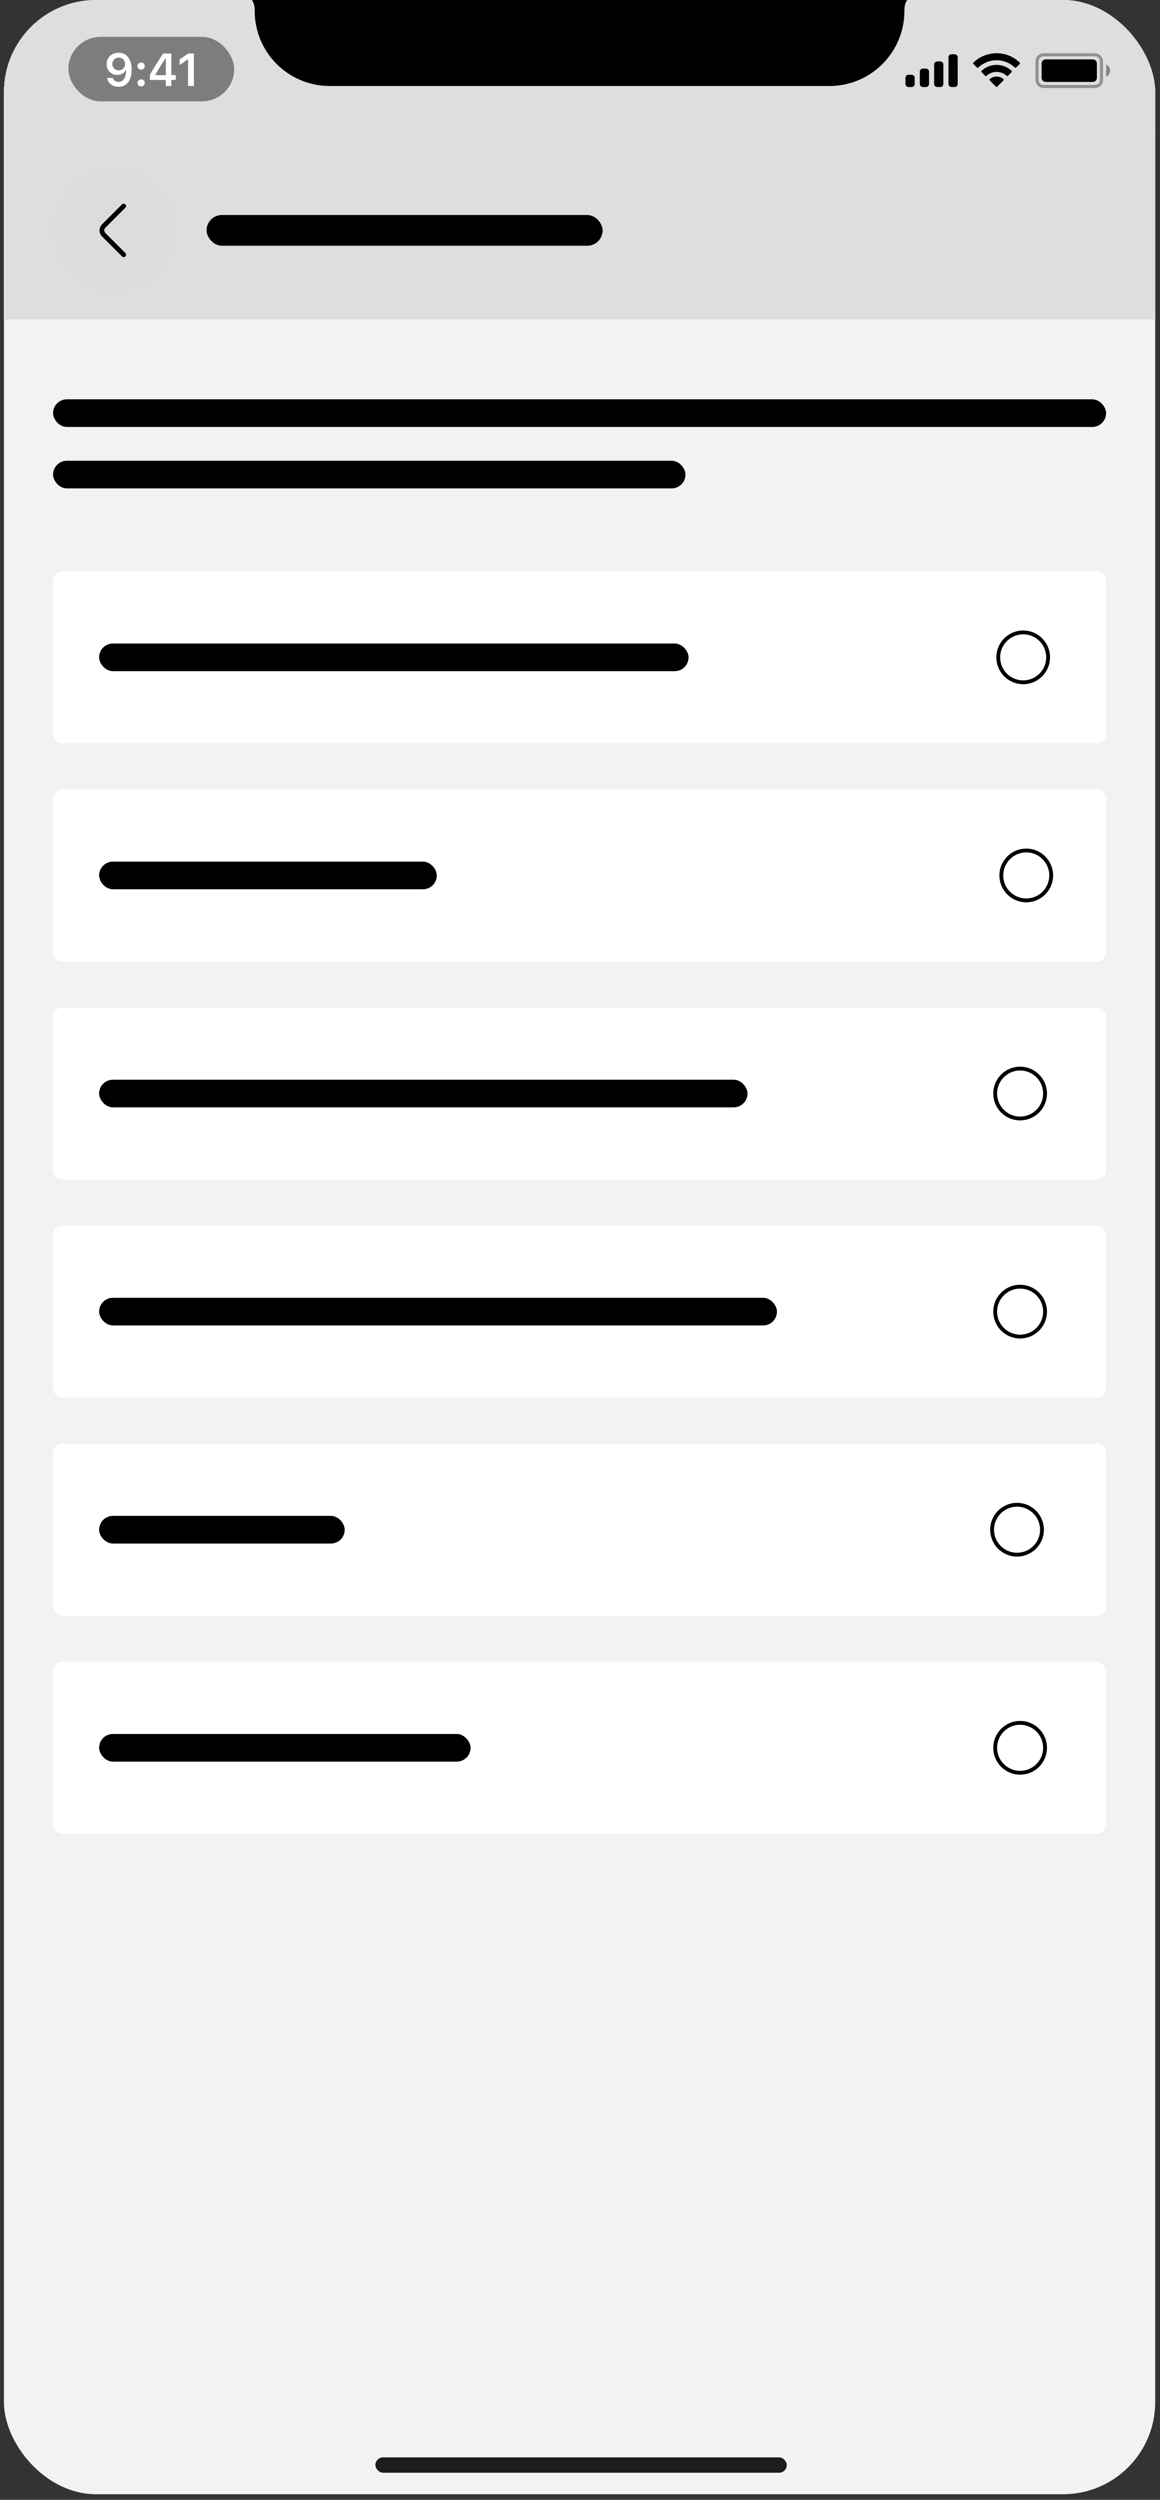 <svg xmlns="http://www.w3.org/2000/svg" width="195" height="420" fill="none" viewBox="0 0 195 420"><rect x="0" y="0" width="195" height="420" fill="#333333" stroke="none"/><g clip-path="url(#clip0_310_116)"><rect width="193.532" height="419.062" x=".661" fill="#F2F2F2" rx="15.483"/><rect width="193.532" height="22.708" fill="#DEDEDE" transform="translate(0.661)"/><g clip-path="url(#clip1_310_116)"><path fill="#000" d="M40.915 -1.032H153.937C152.85 -0.721 152.089 0.256 152.051 1.385L152.036 1.838C152.036 8.804 146.39 14.45 139.424 14.45H55.428C48.462 14.45 42.816 8.804 42.816 1.838L42.801 1.385C42.763 0.256 42.001 -0.721 40.915 -1.032Z"/><path stroke="#000" stroke-width=".516" d="M174.324 10.322C174.324 9.704 174.825 9.204 175.442 9.204H184.044C184.661 9.204 185.162 9.704 185.162 10.322V13.418C185.162 14.036 184.661 14.536 184.044 14.536H175.442C174.825 14.536 174.324 14.036 174.324 13.418V10.322Z" opacity=".35"/><path fill="#000" d="M185.937 10.838V12.902C186.352 12.727 186.622 12.321 186.622 11.87C186.622 11.419 186.352 11.013 185.937 10.838Z" opacity=".4"/><path fill="#000" d="M175.098 10.666C175.098 10.286 175.406 9.978 175.786 9.978H183.699C184.079 9.978 184.387 10.286 184.387 10.666V13.074C184.387 13.454 184.079 13.762 183.699 13.762H175.786C175.406 13.762 175.098 13.454 175.098 13.074V10.666Z"/><path fill="#000" fill-rule="evenodd" d="M167.528 10.119C168.671 10.119 169.771 10.559 170.6 11.347C170.662 11.408 170.762 11.407 170.823 11.345L171.42 10.743C171.451 10.712 171.469 10.669 171.468 10.625C171.468 10.581 171.45 10.539 171.419 10.508C169.243 8.423 165.811 8.423 163.636 10.508C163.605 10.539 163.587 10.581 163.586 10.625C163.586 10.669 163.603 10.712 163.635 10.743L164.231 11.345C164.293 11.407 164.393 11.408 164.455 11.347C165.284 10.559 166.384 10.119 167.528 10.119ZM167.527 12.078C168.156 12.078 168.761 12.312 169.227 12.733C169.29 12.793 169.389 12.792 169.451 12.731L170.047 12.129C170.078 12.097 170.096 12.054 170.095 12.01C170.095 11.965 170.076 11.923 170.044 11.892C168.626 10.572 166.43 10.572 165.011 11.892C164.979 11.923 164.961 11.965 164.961 12.01C164.96 12.054 164.978 12.097 165.009 12.129L165.605 12.731C165.666 12.792 165.765 12.793 165.828 12.733C166.294 12.312 166.899 12.079 167.527 12.078ZM168.722 13.396C168.723 13.441 168.706 13.484 168.674 13.515L167.643 14.556C167.613 14.586 167.572 14.603 167.529 14.603C167.486 14.603 167.444 14.586 167.414 14.556L166.383 13.515C166.351 13.484 166.334 13.441 166.335 13.396C166.336 13.352 166.355 13.309 166.388 13.279C167.046 12.723 168.011 12.723 168.669 13.279C168.702 13.309 168.721 13.352 168.722 13.396Z" clip-rule="evenodd"/><path fill="#000" fill-rule="evenodd" d="M160.475 9.117H159.959C159.674 9.117 159.443 9.349 159.443 9.634V14.106C159.443 14.391 159.674 14.622 159.959 14.622H160.475C160.76 14.622 160.991 14.391 160.991 14.106V9.634C160.991 9.349 160.76 9.117 160.475 9.117ZM157.55 10.322H158.066C158.351 10.322 158.582 10.553 158.582 10.838V14.106C158.582 14.391 158.351 14.622 158.066 14.622H157.55C157.265 14.622 157.034 14.391 157.034 14.106V10.838C157.034 10.553 157.265 10.322 157.55 10.322ZM155.657 11.526H155.141C154.856 11.526 154.625 11.757 154.625 12.042V14.106C154.625 14.391 154.856 14.622 155.141 14.622H155.657C155.942 14.622 156.173 14.391 156.173 14.106V12.042C156.173 11.757 155.942 11.526 155.657 11.526ZM153.249 12.558H152.733C152.448 12.558 152.217 12.789 152.217 13.074V14.106C152.217 14.391 152.448 14.622 152.733 14.622H153.249C153.534 14.622 153.766 14.391 153.766 14.106V13.074C153.766 12.789 153.534 12.558 153.249 12.558Z" clip-rule="evenodd"/><rect width="27.869" height="10.838" x="11.498" y="6.193" fill="#7D7D7D" rx="5.419"/><path fill="#fff" d="M19.919 14.583C21.306 14.583 22.13 13.498 22.13 11.661C22.13 10.969 21.998 10.387 21.745 9.937C21.378 9.238 20.747 8.86 19.949 8.86C18.762 8.86 17.923 9.657 17.923 10.776C17.923 11.827 18.679 12.591 19.719 12.591C20.358 12.591 20.875 12.292 21.133 11.774H21.144C21.144 11.774 21.159 11.774 21.163 11.774C21.17 11.774 21.197 11.774 21.197 11.774C21.197 13.022 20.724 13.766 19.927 13.766C19.458 13.766 19.095 13.509 18.97 13.097H17.999C18.162 13.993 18.921 14.583 19.919 14.583ZM19.953 11.816C19.326 11.816 18.88 11.37 18.88 10.746C18.88 10.137 19.348 9.673 19.957 9.673C20.566 9.673 21.034 10.145 21.034 10.761C21.034 11.37 20.577 11.816 19.953 11.816Z"/><path fill="#fff" d="M23.726 14.53C24.085 14.53 24.331 14.273 24.331 13.933C24.331 13.589 24.085 13.335 23.726 13.335C23.37 13.335 23.121 13.589 23.121 13.933C23.121 14.273 23.37 14.53 23.726 14.53ZM23.726 11.695C24.085 11.695 24.331 11.442 24.331 11.101C24.331 10.757 24.085 10.504 23.726 10.504C23.37 10.504 23.121 10.757 23.121 11.101C23.121 11.442 23.37 11.695 23.726 11.695Z"/><path fill="#fff" d="M27.869 14.45H28.802V13.434H29.539V12.61H28.802V8.996H27.426C26.462 10.447 25.695 11.661 25.204 12.564V13.434H27.869V14.45ZM26.107 12.576C26.742 11.457 27.309 10.561 27.831 9.79H27.884V12.632H26.107V12.576Z"/><path fill="#fff" d="M31.619 14.45H32.594V8.996H31.622L30.197 9.994V10.931L31.554 9.979H31.619V14.45Z"/></g><rect width="193.532" height="30.965" fill="#DEDEDE" transform="translate(0.661 22.708)"/><path stroke="#000" stroke-linecap="round" stroke-linejoin="round" stroke-miterlimit="10" stroke-width=".774" d="M20.788 42.794L17.423 39.429C17.026 39.032 17.026 38.381 17.423 37.984L20.788 34.619"/><circle cx="19.24" cy="38.706" r="10.322" fill="#949494" opacity=".03"/><path stroke="#000" stroke-linecap="round" stroke-linejoin="round" stroke-miterlimit="10" stroke-width=".774" d="M20.788 42.794L17.423 39.429C17.026 39.032 17.026 38.381 17.423 37.984L20.788 34.619"/><rect width="66.575" height="5.161" x="34.724" y="36.126" fill="#000" rx="2.58"/><rect width="69.156" height="2.58" x="63.106" y="412.868" fill="#1C1C1C" rx="1.29"/><rect width="177.017" height="28.901" x="8.918" y="95.992" fill="#fff" rx="1.548"/><g clip-path="url(#clip2_310_116)"><path fill="#000" d="M172.001 114.958C169.51 114.958 167.485 112.932 167.485 110.442C167.485 107.952 169.51 105.927 172.001 105.927C174.491 105.927 176.516 107.952 176.516 110.442C176.516 112.932 174.491 114.958 172.001 114.958ZM172.001 106.572C169.865 106.572 168.13 108.307 168.13 110.442C168.13 112.578 169.865 114.313 172.001 114.313C174.136 114.313 175.871 112.578 175.871 110.442C175.871 108.307 174.136 106.572 172.001 106.572Z"/></g><rect width="99.088" height="4.645" x="16.66" y="108.12" fill="#000" rx="2.322"/><rect width="177.017" height="28.901" x="8.918" y="132.634" fill="#fff" rx="1.548"/><g clip-path="url(#clip3_310_116)"><path fill="#000" d="M172.517 151.6C170.027 151.6 168.001 149.575 168.001 147.084C168.001 144.594 170.027 142.569 172.517 142.569C175.007 142.569 177.032 144.594 177.032 147.084C177.032 149.575 175.007 151.6 172.517 151.6ZM172.517 143.214C170.381 143.214 168.646 144.949 168.646 147.084C168.646 149.22 170.381 150.955 172.517 150.955C174.652 150.955 176.387 149.22 176.387 147.084C176.387 144.949 174.652 143.214 172.517 143.214Z"/></g><rect width="56.769" height="4.645" x="16.66" y="144.762" fill="#000" rx="2.322"/><rect width="177.017" height="28.901" x="8.918" y="169.276" fill="#fff" rx="1.548"/><g clip-path="url(#clip4_310_116)"><path fill="#000" d="M171.485 188.242C168.995 188.242 166.969 186.217 166.969 183.726C166.969 181.236 168.995 179.211 171.485 179.211C173.975 179.211 176.001 181.236 176.001 183.726C176.001 186.217 173.975 188.242 171.485 188.242ZM171.485 179.856C169.35 179.856 167.614 181.591 167.614 183.726C167.614 185.862 169.35 187.597 171.485 187.597C173.62 187.597 175.356 185.862 175.356 183.726C175.356 181.591 173.62 179.856 171.485 179.856Z"/></g><rect width="108.997" height="4.645" x="16.66" y="181.404" fill="#000" rx="2.322"/><rect width="177.017" height="28.901" x="8.918" y="205.918" fill="#fff" rx="1.548"/><g clip-path="url(#clip5_310_116)"><path fill="#000" d="M171.485 224.884C168.995 224.884 166.969 222.859 166.969 220.369C166.969 217.879 168.995 215.853 171.485 215.853C173.975 215.853 176.001 217.879 176.001 220.369C176.001 222.859 173.975 224.884 171.485 224.884ZM171.485 216.498C169.35 216.498 167.614 218.233 167.614 220.369C167.614 222.504 169.35 224.239 171.485 224.239C173.62 224.239 175.356 222.504 175.356 220.369C175.356 218.233 173.62 216.498 171.485 216.498Z"/></g><rect width="113.952" height="4.645" x="16.66" y="218.046" fill="#000" rx="2.322"/><rect width="177.017" height="28.901" x="8.918" y="242.56" fill="#fff" rx="1.548"/><path fill="#000" d="M170.969 261.526C168.479 261.526 166.453 259.501 166.453 257.011C166.453 254.521 168.479 252.495 170.969 252.495C173.459 252.495 175.485 254.521 175.485 257.011C175.485 259.501 173.459 261.526 170.969 261.526ZM170.969 253.14C168.834 253.14 167.098 254.875 167.098 257.011C167.098 259.146 168.834 260.881 170.969 260.881C173.104 260.881 174.84 259.146 174.84 257.011C174.84 254.875 173.104 253.14 170.969 253.14Z"/><rect width="41.287" height="4.645" x="16.66" y="254.688" fill="#000" rx="2.322"/><rect width="177.017" height="28.901" x="8.918" y="279.202" fill="#fff" rx="1.548"/><g clip-path="url(#clip6_310_116)"><path fill="#000" d="M171.485 298.168C168.995 298.168 166.969 296.143 166.969 293.653C166.969 291.163 168.995 289.137 171.485 289.137C173.975 289.137 176.001 291.163 176.001 293.653C176.001 296.143 173.975 298.168 171.485 298.168ZM171.485 289.782C169.35 289.782 167.614 291.517 167.614 293.653C167.614 295.788 169.35 297.523 171.485 297.523C173.62 297.523 175.356 295.788 175.356 293.653C175.356 291.517 173.62 289.782 171.485 289.782Z"/></g><rect width="62.446" height="4.645" x="16.66" y="291.33" fill="#000" rx="2.322"/><rect width="177.017" height="4.645" x="8.918" y="67.091" fill="#000" rx="2.322"/><rect width="106.314" height="4.645" x="8.918" y="77.413" fill="#000" rx="2.322"/></g><defs><clipPath id="clip0_310_116"><rect width="193.532" height="419.062" x=".661" fill="#fff" rx="15.483"/></clipPath><clipPath id="clip1_310_116"><rect width="193.532" height="22.708" fill="#fff" transform="translate(0.661)"/></clipPath><clipPath id="clip2_310_116"><rect width="10.322" height="10.322" fill="#fff" transform="translate(166.839 105.281)"/></clipPath><clipPath id="clip3_310_116"><rect width="10.322" height="10.322" fill="#fff" transform="translate(167.357 141.924)"/></clipPath><clipPath id="clip4_310_116"><rect width="10.322" height="10.322" fill="#fff" transform="translate(166.324 178.566)"/></clipPath><clipPath id="clip5_310_116"><rect width="10.322" height="10.322" fill="#fff" transform="translate(166.324 215.208)"/></clipPath><clipPath id="clip6_310_116"><rect width="10.322" height="10.322" fill="#fff" transform="translate(166.324 288.492)"/></clipPath></defs></svg>